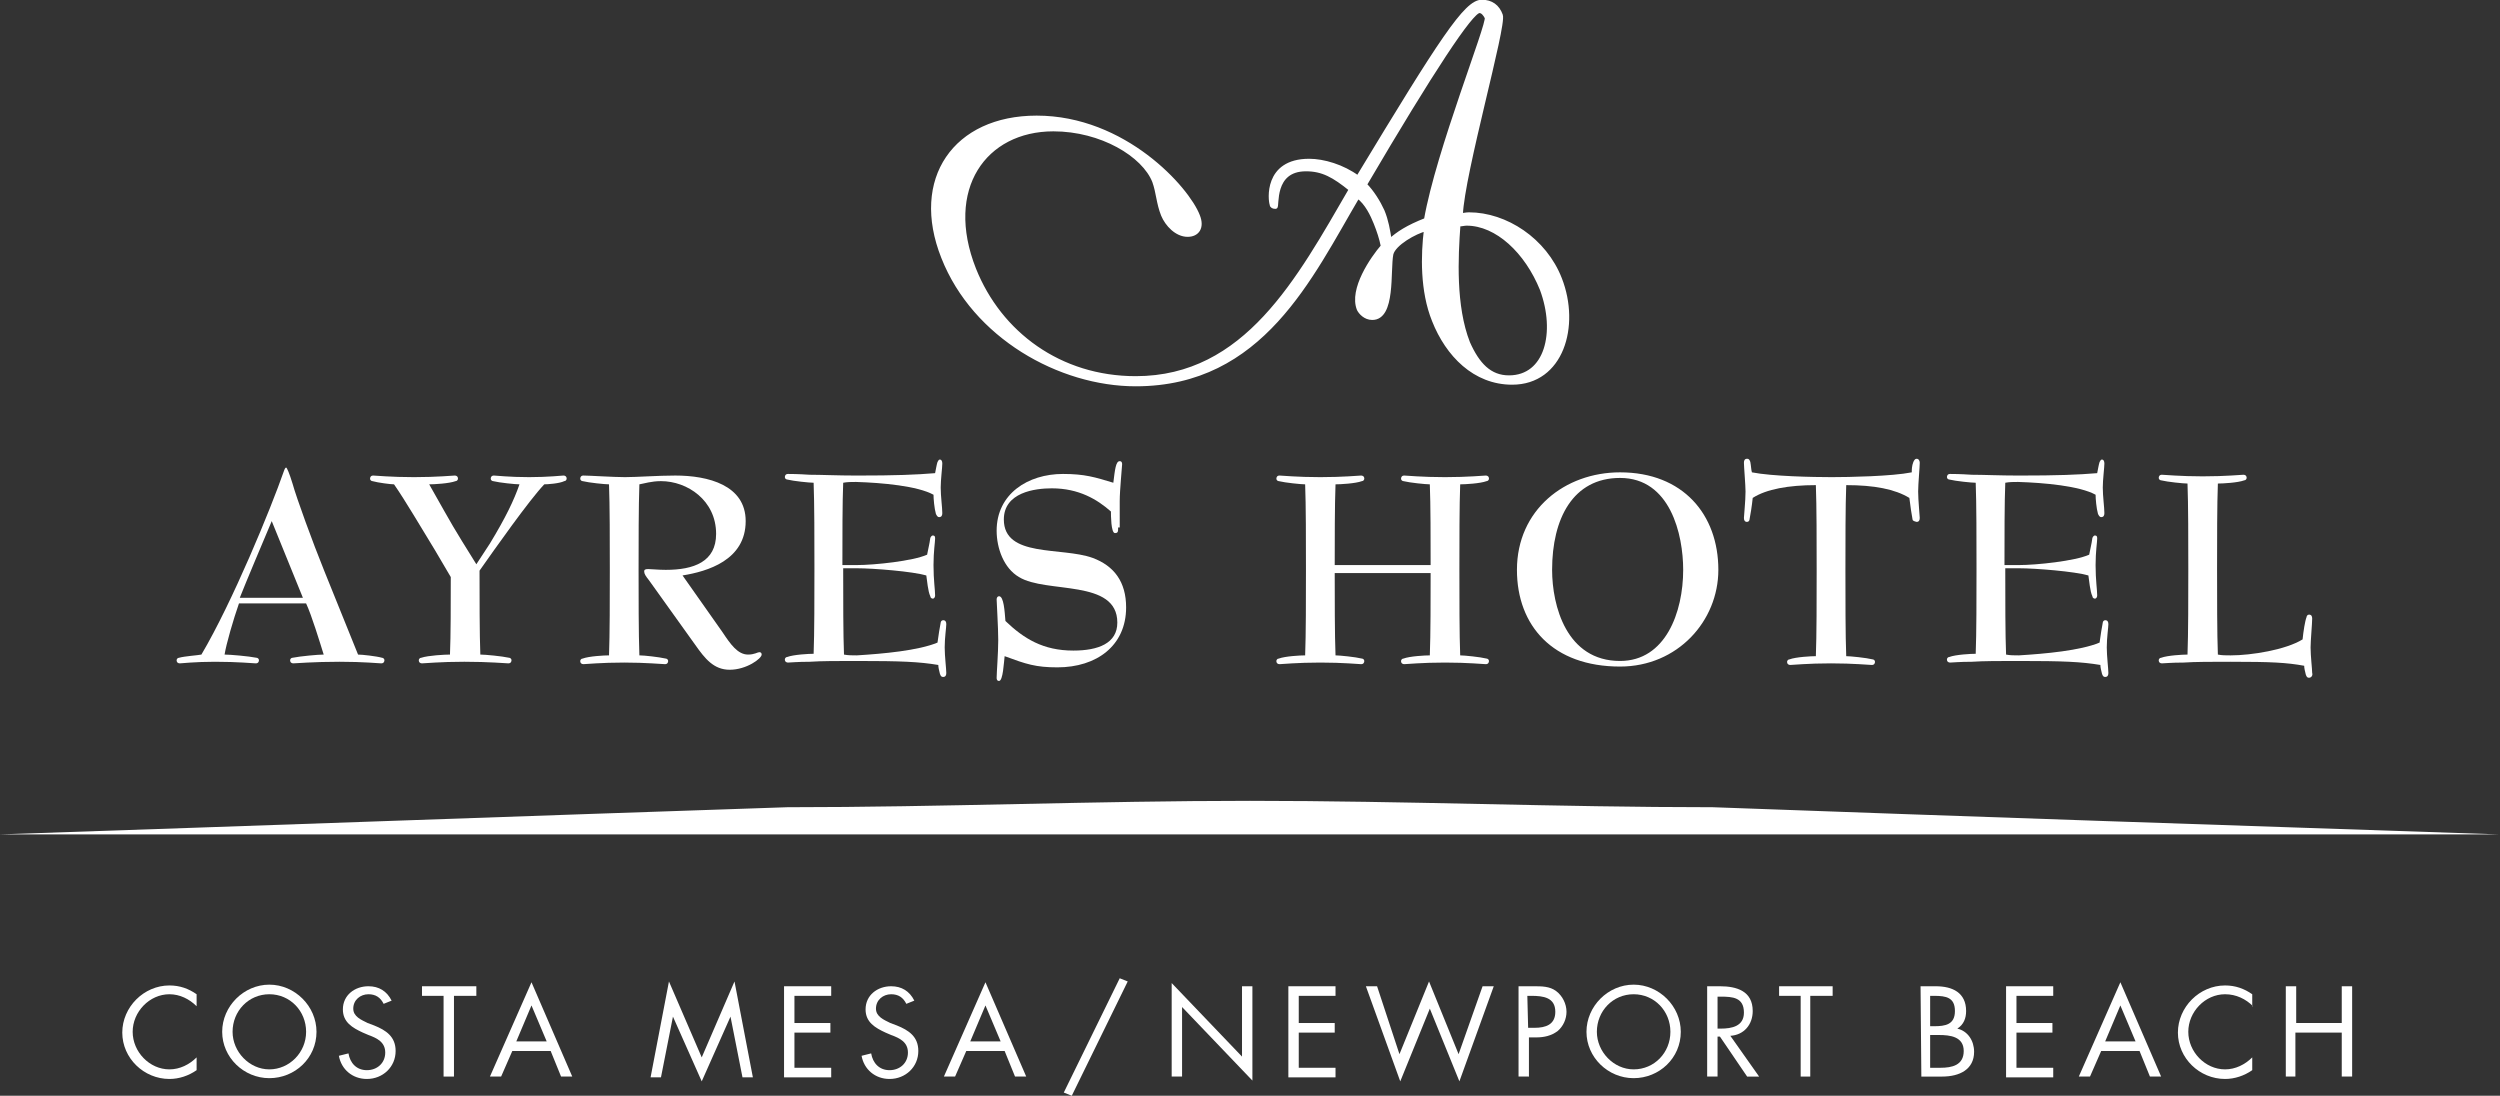 <?xml version="1.0" encoding="utf-8"?>
<!-- Generator: Adobe Illustrator 22.1.0, SVG Export Plug-In . SVG Version: 6.00 Build 0)  -->
<svg version="1.1" id="Layer_1" xmlns="http://www.w3.org/2000/svg" xmlns:xlink="http://www.w3.org/1999/xlink" x="0px" y="0px"
	 viewBox="0 0 312.8 137.1" style="enable-background:new 0 0 312.8 137.1;" xml:space="preserve">
<rect x="0" y="0" width="312.8" height="137.1" fill="#333333" stroke="none"/>
<style type="text/css">
	.st0{fill:#FFFFFF;stroke:#FFFFFF;stroke-width:0.468;}
	.st1{fill:#FFFFFF;}
</style>
<path class="st0" d="M173,30.8c-0.2-1-0.5-1.9-0.9-2.9s-1.1-2.5-2.2-3.3c-5.9,10-12,23.5-27.8,23.5c-9.5,0-20.2-6-24.1-15.9
	c-3.9-9.8,1.5-17.5,11.7-17.5c11,0,18.9,8.9,20.2,12.3c0.6,1.5-0.1,2.4-1.3,2.4c-1.4,0-2.6-1.3-3.1-2.5c-0.6-1.5-0.6-2.8-1.1-4.2
	c-1.3-3.3-6.6-6.5-12.6-6.5c-8.6,0-13.9,7.4-9.9,17.5c3.2,8,10.7,13.6,20.2,13.6c13.8,0,20.4-12.4,26.9-23.6
	c-2.1-1.7-3.5-2.5-5.6-2.5c-4.3,0-3.5,4.7-3.8,4.7s-0.5-0.1-0.5-0.3c-0.2-0.5-0.8-5.5,4.7-5.5c1.8,0,4.2,0.7,6.1,2.1
	c10.4-17.2,13.5-22,15.5-22c1.2,0,2,0.6,2.4,1.7c0.5,1.3-4.8,19.8-5,25c0.3,0,0.6-0.1,1-0.1c4.6,0,9.5,3.2,11.4,8.1
	c2.3,5.9,0.2,13-6,13c-4.7,0-8.1-3.5-9.8-7.8c-1.5-3.7-1.4-8.2-1-11.4c-1.3,0.3-4,1.8-4.3,3.1c-0.4,2.1,0.3,8-2.4,8
	c-0.9,0-1.5-0.7-1.7-1.1C169,36.2,171.7,32.3,173,30.8L173,30.8z M173.9,30.1c1-0.9,2.2-1.7,4.5-2.6c1.5-8.6,7.9-24.5,7.6-25.3
	c-0.2-0.4-0.5-0.8-0.9-0.8c-1,0-5.9,7.4-14.3,21.7c0.9,0.9,1.7,2.2,2.2,3.3C173.5,27.6,173.7,28.8,173.9,30.1L173.9,30.1z
	 M188.8,47.2c4.7,0,6.1-5.6,4.1-11c-1.9-4.7-5.6-8.2-9.4-8.2c-0.3,0-0.6,0.1-1,0.1c-0.3,4.1-0.6,10.2,1.2,14.8
	C184.9,45.6,186.4,47.2,188.8,47.2L188.8,47.2z"/>
<g>
	<path class="st1" d="M44.8,81.9c0.5,0,2.3,0.2,3,0.4c0.1,0,0.3,0.1,0.3,0.3c0,0.2-0.1,0.4-0.4,0.4c-0.3,0-2.2-0.2-5.2-0.2
		c-3.3,0-5.5,0.2-5.8,0.2c-0.2,0-0.4-0.1-0.4-0.4c0-0.1,0.1-0.3,0.3-0.3c1-0.2,3.2-0.4,3.9-0.4C40,80.3,39,77,38.3,75.5h-8.4
		c-0.7,2-1.6,5.1-1.8,6.4c0.7,0,3,0.2,4,0.4c0.1,0,0.3,0.1,0.3,0.3c0,0.2-0.1,0.4-0.4,0.4c-0.3,0-2.2-0.2-5.1-0.2
		c-2.5,0-4.2,0.2-4.4,0.2c-0.2,0-0.4-0.1-0.4-0.4c0-0.1,0.1-0.3,0.3-0.3c0.7-0.2,2.3-0.3,2.8-0.4c3.9-6.6,8.7-18.3,10.3-22.9
		c0.1-0.3,0.2-0.5,0.3-0.5s0.4,0.7,0.8,2c0.5,1.8,2.5,7.3,4,11L44.8,81.9z M37.9,74.8L34,65.2c-0.8,1.9-3.3,7.8-4,9.6
		C30,74.8,37.9,74.8,37.9,74.8z"/>
	<path class="st1" d="M61.3,68c2-3.3,3-5.4,3.7-7.4c-0.5,0-2.5-0.2-3.3-0.4c-0.1,0-0.3-0.1-0.3-0.3s0.1-0.4,0.4-0.4s1.9,0.2,4.4,0.2
		c2.4,0,4.1-0.2,4.3-0.2c0.2,0,0.4,0.1,0.4,0.4c0,0.1-0.1,0.3-0.3,0.3c-0.6,0.3-2.1,0.4-2.5,0.4c-1.9,2-6.2,8.1-8.1,10.8
		c0,3,0,8.1,0.1,10.5c0.6,0,2.7,0.2,3.6,0.4c0.1,0,0.3,0.1,0.3,0.3c0,0.2-0.1,0.4-0.4,0.4c-0.3,0-2.4-0.2-5.5-0.2S53.2,83,52.8,83
		c-0.2,0-0.4-0.1-0.4-0.4c0-0.1,0.1-0.3,0.3-0.3c0.9-0.3,3-0.4,3.6-0.4c0.1-2.2,0.1-6.7,0.1-9.7l-2-3.4c-1.6-2.6-3.7-6.2-5.1-8.2
		c-0.4,0-2-0.2-2.7-0.4c-0.1,0-0.3-0.1-0.3-0.3s0.1-0.4,0.4-0.4c0.3,0,2.2,0.2,5.1,0.2c2.9,0,4.8-0.2,5.1-0.2c0.2,0,0.4,0.1,0.4,0.4
		c0,0.1-0.1,0.3-0.3,0.3c-0.8,0.3-2.7,0.4-3.3,0.4c1.1,1.9,2.6,4.7,4.1,7.1l1.8,2.9L61.3,68z"/>
	<path class="st1" d="M81.2,72.6c-0.4-0.5-0.6-0.8-0.6-1.1c0-0.2,0.1-0.3,0.5-0.3s1.2,0.1,2.2,0.1c3.5,0,6.3-1,6.3-4.5
		c0-4.2-3.6-6.6-6.9-6.6c-1.2,0-2.1,0.3-2.7,0.4c-0.1,2.6-0.1,7.5-0.1,10.7c0,3,0,8.1,0.1,10.7c0.6,0,2.4,0.2,3.3,0.4
		c0.1,0,0.3,0.1,0.3,0.3c0,0.2-0.1,0.4-0.4,0.4s-2.4-0.2-5.1-0.2c-2.9,0-4.8,0.2-5.1,0.2c-0.2,0-0.4-0.1-0.4-0.4
		c0-0.1,0.1-0.3,0.3-0.3c0.8-0.3,2.7-0.4,3.3-0.4c0.1-2.5,0.1-7.3,0.1-10.7s0-8.2-0.1-10.7c-0.5,0-2.5-0.2-3.3-0.4
		c-0.1,0-0.3-0.1-0.3-0.3s0.1-0.4,0.4-0.4c0.7,0,3.8,0.2,5.2,0.2c1.5,0,4.1-0.2,6.3-0.2c4.1,0,8.8,1.2,8.8,5.7
		c0,4.9-4.8,6.3-7.9,6.8l5,7.1c1,1.5,1.9,2.8,3.2,2.8c0.8,0,1.2-0.3,1.4-0.3c0.2,0,0.3,0.1,0.3,0.3c0,0.5-1.9,1.9-4,1.9
		c-2,0-3.1-1.4-4.3-3.1L81.2,72.6z"/>
	<path class="st1" d="M105.5,71.5c0,3.3,0,8,0.1,10.4c0.5,0.1,1,0.1,1.6,0.1c3.3-0.2,7.7-0.6,10.1-1.6c0.1-0.8,0.3-2,0.4-2.5
		c0-0.1,0.1-0.3,0.3-0.3c0.3,0,0.4,0.2,0.4,0.5c0,0.4-0.2,1.7-0.2,2.9c0,1.1,0.2,2.7,0.2,3.2c0,0.3-0.1,0.5-0.4,0.5
		c-0.2,0-0.3-0.1-0.4-0.4c-0.1-0.4-0.2-0.8-0.2-1.1c-2.4-0.4-4.6-0.5-10.2-0.5c-2.4,0-4.4,0-5.9,0.1c-1.5,0-2.5,0.1-2.7,0.1
		s-0.4-0.1-0.4-0.4c0-0.1,0.1-0.3,0.3-0.3c0.8-0.3,2.7-0.4,3.3-0.4c0.1-2.5,0.1-7.3,0.1-10.7s0-8.2-0.1-10.7c-0.5,0-2.5-0.2-3.3-0.4
		c-0.1,0-0.3-0.1-0.3-0.3s0.1-0.4,0.4-0.4s1.2,0,2.7,0.1c1.5,0,3.5,0.1,5.9,0.1c4.9,0,7.4-0.1,9.8-0.3c0.1-0.5,0.2-1.1,0.3-1.4
		c0.1-0.1,0.1-0.3,0.3-0.3c0.2,0,0.3,0.2,0.3,0.5c0,0.5-0.2,2-0.2,3c0,1.1,0.2,2.5,0.2,3.2c0,0.3-0.1,0.5-0.4,0.5
		c-0.2,0-0.3-0.2-0.4-0.4c-0.2-0.7-0.3-1.9-0.3-2.4c-2-1.1-6.4-1.5-9.7-1.6c-0.5,0-1.1,0-1.6,0.1c-0.1,2.3-0.1,6.9-0.1,10.3h1.8
		c2.2,0,7-0.5,8.8-1.3c0.1-0.6,0.3-1.3,0.4-2.1c0.1-0.2,0.2-0.3,0.3-0.3c0.3,0,0.3,0.2,0.3,0.4c0,0.4-0.2,1.6-0.2,3.3
		c0,1.9,0.2,3.1,0.2,3.8c0,0.2-0.1,0.4-0.3,0.4c-0.1,0-0.3-0.1-0.3-0.3c-0.3-0.6-0.4-2-0.5-2.6c-1.7-0.5-6.6-0.9-8.7-0.9h-1.7V71.5z
		"/>
	<path class="st1" d="M139.9,66c0,0.5,0,0.7-0.4,0.7c-0.5,0-0.5-2.3-0.5-2.7c-1.7-1.5-4-2.9-7.4-2.9c-2.1,0-6,0.5-6,3.9
		c0,4.8,7.2,3.4,11.1,4.8c2.7,1,4.2,3,4.2,6.2c0,4.8-3.7,7.5-8.6,7.5c-2.7,0-3.9-0.4-6.6-1.4c-0.1,0.8-0.2,3.1-0.7,3.1
		c-0.3,0-0.3-0.3-0.3-0.4c0-0.6,0.2-3.1,0.2-4.7c0-1.7-0.2-4.6-0.2-5.1c0-0.2,0.1-0.4,0.3-0.4c0.6,0,0.7,1.9,0.8,3.1
		c2.3,2.2,4.7,3.7,8.5,3.7c3.1,0,5.5-0.9,5.5-3.5c0-5.5-8.9-3.6-12.3-5.7c-1.9-1.1-2.8-3.6-2.8-5.8c0-4.6,3.9-7.1,8.3-7.1
		c2.7,0,4,0.4,6.3,1.1c0.2-1.6,0.3-2.7,0.8-2.7c0.3,0,0.3,0.3,0.3,0.4c0,0.3-0.3,3.2-0.3,4.6V66H139.9z"/>
	<path class="st1" d="M179,70.7c0-3,0-7.7-0.1-10.1c-0.5,0-2.5-0.2-3.3-0.4c-0.1,0-0.3-0.1-0.3-0.3s0.1-0.4,0.4-0.4
		c0.3,0,2.2,0.2,5.1,0.2s4.8-0.2,5.1-0.2c0.2,0,0.4,0.1,0.4,0.4c0,0.1-0.1,0.3-0.3,0.3c-0.8,0.3-2.7,0.4-3.3,0.4
		c-0.1,2.5-0.1,7.3-0.1,10.7s0,8.2,0.1,10.7c0.5,0,2.5,0.2,3.3,0.4c0.1,0,0.3,0.1,0.3,0.3c0,0.2-0.1,0.4-0.4,0.4
		c-0.3,0-2.2-0.2-5.1-0.2s-4.8,0.2-5.1,0.2c-0.2,0-0.4-0.1-0.4-0.4c0-0.1,0.1-0.3,0.3-0.3c0.8-0.3,2.7-0.4,3.3-0.4
		c0.1-2.5,0.1-7.3,0.1-10.3h-12c0,3,0,7.8,0.1,10.3c0.5,0,2.5,0.2,3.3,0.4c0.1,0,0.3,0.1,0.3,0.3c0,0.2-0.1,0.4-0.4,0.4
		c-0.3,0-2.2-0.2-5.1-0.2s-4.8,0.2-5.1,0.2c-0.2,0-0.4-0.1-0.4-0.4c0-0.1,0.1-0.3,0.3-0.3c0.8-0.3,2.7-0.4,3.3-0.4
		c0.1-2.5,0.1-7.3,0.1-10.7s0-8.2-0.1-10.7c-0.5,0-2.5-0.2-3.3-0.4c-0.1,0-0.3-0.1-0.3-0.3s0.1-0.4,0.4-0.4c0.3,0,2.2,0.2,5.1,0.2
		s4.8-0.2,5.1-0.2c0.2,0,0.4,0.1,0.4,0.4c0,0.1-0.1,0.3-0.3,0.3c-0.8,0.3-2.7,0.4-3.3,0.4c-0.1,2.5-0.1,7.2-0.1,10.1H179z"/>
	<path class="st1" d="M215,71.3c0,6.4-5.1,12.1-12.3,12.1c-8.4,0-12.9-5.1-12.9-12.1c0-7.5,6-12.2,12.9-12.2
		C210.6,59.1,215,64.4,215,71.3z M210.6,71.3c0-4.4-1.6-11.5-7.9-11.5c-5.9,0-8.5,5.1-8.5,11.5c0,4.5,1.8,11.4,8.5,11.4
		C208.4,82.7,210.6,76.6,210.6,71.3z"/>
	<path class="st1" d="M239.3,65c-0.1-0.5-0.3-1.8-0.4-2.7c-1.8-1.1-4.4-1.6-7.9-1.6c-0.1,2.5-0.1,7.3-0.1,10.7s0,8.2,0.1,10.7
		c0.5,0,2.5,0.2,3.3,0.4c0.1,0,0.3,0.1,0.3,0.3c0,0.2-0.1,0.4-0.4,0.4c-0.3,0-2.3-0.2-5.1-0.2c-2.9,0-4.8,0.2-5.1,0.2
		c-0.2,0-0.4-0.1-0.4-0.4c0-0.1,0.1-0.3,0.3-0.3c0.8-0.3,2.7-0.4,3.3-0.4c0.1-2.5,0.1-7.3,0.1-10.7s0-8.2-0.1-10.7
		c-3.4,0-6.2,0.5-7.9,1.6c-0.1,1-0.3,2.2-0.4,2.7c0,0.1-0.1,0.3-0.3,0.3c-0.3,0-0.4-0.2-0.4-0.5s0.2-2.1,0.2-3.3
		c0-0.8-0.2-3.1-0.2-3.6c0-0.3,0.1-0.5,0.4-0.5c0.2,0,0.3,0.1,0.4,0.4c0.1,0.5,0.1,1,0.2,1.3c2.5,0.5,7.7,0.6,10,0.6
		c2.1,0,7.5-0.1,10-0.6c0-0.3,0-0.8,0.2-1.3c0.1-0.2,0.2-0.4,0.4-0.4c0.3,0,0.4,0.3,0.4,0.5c0,0.5-0.2,2.7-0.2,3.6
		c0,1.1,0.2,3,0.2,3.3s-0.1,0.5-0.4,0.5C239.4,65.2,239.3,65.1,239.3,65z"/>
	<path class="st1" d="M250.9,71.5c0,3.3,0,8,0.1,10.4c0.5,0.1,1,0.1,1.6,0.1c3.3-0.2,7.7-0.6,10.1-1.6c0.1-0.8,0.3-2,0.4-2.5
		c0-0.1,0.1-0.3,0.3-0.3c0.3,0,0.4,0.2,0.4,0.5c0,0.4-0.2,1.7-0.2,2.9c0,1.1,0.2,2.7,0.2,3.2c0,0.3-0.1,0.5-0.4,0.5
		c-0.2,0-0.3-0.1-0.4-0.4c-0.1-0.4-0.2-0.8-0.2-1.1c-2.4-0.4-4.6-0.5-10.2-0.5c-2.4,0-4.4,0-5.9,0.1c-1.5,0-2.5,0.1-2.7,0.1
		s-0.4-0.1-0.4-0.4c0-0.1,0.1-0.3,0.3-0.3c0.8-0.3,2.7-0.4,3.3-0.4c0.1-2.5,0.1-7.3,0.1-10.7s0-8.2-0.1-10.7c-0.5,0-2.5-0.2-3.3-0.4
		c-0.1,0-0.3-0.1-0.3-0.3s0.1-0.4,0.4-0.4c0.3,0,1.2,0,2.7,0.1c1.5,0,3.5,0.1,5.9,0.1c4.9,0,7.4-0.1,9.8-0.3
		c0.1-0.5,0.2-1.1,0.3-1.4c0.1-0.1,0.1-0.3,0.3-0.3s0.3,0.2,0.3,0.5c0,0.5-0.2,2-0.2,3c0,1.1,0.2,2.5,0.2,3.2c0,0.3-0.1,0.5-0.4,0.5
		c-0.2,0-0.3-0.2-0.4-0.4c-0.2-0.7-0.3-1.9-0.3-2.4c-2-1.1-6.4-1.5-9.7-1.6c-0.5,0-1.1,0-1.6,0.1c-0.1,2.3-0.1,6.9-0.1,10.3h1.8
		c2.2,0,7-0.5,8.8-1.3c0.1-0.6,0.3-1.3,0.4-2.1c0.1-0.2,0.2-0.3,0.3-0.3c0.3,0,0.3,0.2,0.3,0.4c0,0.4-0.2,1.6-0.2,3.3
		c0,1.9,0.2,3.1,0.2,3.8c0,0.2-0.1,0.4-0.3,0.4c-0.1,0-0.3-0.1-0.3-0.3c-0.3-0.6-0.4-2-0.5-2.6c-1.7-0.5-6.6-0.9-8.7-0.9h-1.7V71.5z
		"/>
	<path class="st1" d="M288.9,84.8c-0.2,0-0.3-0.1-0.4-0.4c-0.1-0.4-0.2-0.8-0.2-1.1c-2.2-0.4-4.1-0.5-9.2-0.5c-2.4,0-4.4,0-5.9,0.1
		c-1.5,0-2.5,0.1-2.7,0.1s-0.4-0.1-0.4-0.4c0-0.1,0.1-0.3,0.3-0.3c0.8-0.3,2.7-0.4,3.3-0.4c0.1-2.5,0.1-7.3,0.1-10.7s0-8.2-0.1-10.7
		c-0.5,0-2.5-0.2-3.3-0.4c-0.1,0-0.3-0.1-0.3-0.3s0.1-0.4,0.4-0.4s2.3,0.2,5.1,0.2c2.9,0,4.8-0.2,5.1-0.2c0.2,0,0.4,0.1,0.4,0.4
		c0,0.1-0.1,0.3-0.3,0.3c-0.8,0.3-2.7,0.4-3.3,0.4c-0.1,2.5-0.1,7.3-0.1,10.7s0,8.2,0.1,10.7c0.5,0.1,1,0.1,1.6,0.1
		c2.6,0,6.9-0.7,9-2c0.1-1,0.3-2.3,0.5-2.8c0-0.1,0.1-0.3,0.3-0.3c0.3,0,0.4,0.2,0.4,0.5c0,0.6-0.2,2.8-0.2,3.6
		c0,1.1,0.2,2.7,0.2,3.2C289.4,84.5,289.2,84.8,288.9,84.8z"/>
</g>
<g>
	<path class="st1" d="M24.6,125.9c-0.9-0.9-2.1-1.5-3.4-1.5c-2.5,0-4.6,2.2-4.6,4.7c0,2.5,2.1,4.7,4.6,4.7c1.3,0,2.5-0.6,3.4-1.5
		v1.6c-1,0.7-2.2,1.1-3.4,1.1c-3.2,0-5.9-2.6-5.9-5.8s2.7-5.9,5.9-5.9c1.3,0,2.4,0.4,3.4,1.1V125.9z"/>
	<path class="st1" d="M39.6,129.1c0,3.3-2.7,5.8-5.9,5.8s-5.9-2.6-5.9-5.8s2.7-5.9,5.9-5.9C36.9,123.2,39.6,125.9,39.6,129.1z
		 M29.1,129.1c0,2.5,2.1,4.7,4.6,4.7s4.6-2.1,4.6-4.7c0-2.6-2-4.7-4.6-4.7C31.1,124.4,29.1,126.5,29.1,129.1z"/>
	<path class="st1" d="M48,125.6c-0.4-0.8-1-1.2-1.9-1.2c-1,0-1.9,0.7-1.9,1.8c0,1,1,1.4,1.8,1.8l0.8,0.3c1.5,0.6,2.7,1.4,2.7,3.2
		c0,2-1.6,3.5-3.6,3.5c-1.8,0-3.2-1.2-3.5-2.9l1.2-0.3c0.2,1.2,1,2.1,2.3,2.1s2.3-0.9,2.3-2.2s-1-1.8-2.1-2.2l-0.7-0.3
		c-1.3-0.6-2.5-1.3-2.5-2.9c0-1.8,1.5-2.9,3.2-2.9c1.3,0,2.3,0.6,2.9,1.8L48,125.6z"/>
	<path class="st1" d="M56.8,134.7h-1.3v-10.1h-2.7v-1.2h6.8v1.2h-2.8V134.7z"/>
	<path class="st1" d="M64.1,131.5l-1.4,3.2h-1.4l5.2-11.8l5.1,11.8h-1.4l-1.3-3.2H64.1z M66.5,125.8l-1.9,4.5h3.8L66.5,125.8z"/>
	<path class="st1" d="M83.7,122.8l4.1,9.5l4.1-9.5l2.3,12h-1.3l-1.5-7.6l0,0l-3.6,8.1l-3.6-8.1l0,0l-1.5,7.6h-1.3L83.7,122.8z"/>
	<path class="st1" d="M98.1,123.4h5.9v1.2h-4.6v3.4h4.5v1.2h-4.5v4.4h4.6v1.2h-5.9V123.4z"/>
	<path class="st1" d="M113.4,125.6c-0.4-0.8-1-1.2-1.9-1.2c-1,0-1.9,0.7-1.9,1.8c0,1,1,1.4,1.8,1.8l0.8,0.3c1.5,0.6,2.7,1.4,2.7,3.2
		c0,2-1.6,3.5-3.6,3.5c-1.8,0-3.2-1.2-3.5-2.9l1.2-0.3c0.2,1.2,1,2.1,2.3,2.1s2.3-0.9,2.3-2.2s-1-1.8-2.1-2.2l-0.7-0.3
		c-1.3-0.6-2.5-1.3-2.5-2.9c0-1.8,1.5-2.9,3.2-2.9c1.3,0,2.3,0.6,2.9,1.8L113.4,125.6z"/>
	<path class="st1" d="M120.9,131.5l-1.4,3.2h-1.4l5.2-11.8l5.1,11.8H127l-1.3-3.2H120.9z M123.3,125.8l-1.9,4.5h3.8L123.3,125.8z"/>
	<path class="st1" d="M141.1,122.8l-7,14.3l-1-0.4l7-14.3L141.1,122.8z"/>
	<path class="st1" d="M146.6,123l8.8,9.2v-8.8h1.3v11.8l-8.8-9.2v8.7h-1.3V123z"/>
	<path class="st1" d="M161.2,123.4h5.9v1.2h-4.6v3.4h4.5v1.2h-4.5v4.4h4.6v1.2h-5.9V123.4z"/>
	<path class="st1" d="M175.1,131.9l3.7-9.1l3.7,9.1l3-8.5h1.4l-4.3,11.9l-3.7-9.1l-3.7,9.1l-4.3-11.9h1.4L175.1,131.9z"/>
	<path class="st1" d="M191.2,134.7H190v-11.3h1.9c1,0,2,0,2.8,0.6s1.3,1.6,1.3,2.6c0,0.9-0.4,1.8-1.1,2.4c-0.8,0.6-1.7,0.8-2.7,0.8
		h-0.9v4.9H191.2z M191.2,128.6h0.8c1.4,0,2.6-0.4,2.6-2c0-1.8-1.5-2-3-2h-0.5L191.2,128.6L191.2,128.6z"/>
	<path class="st1" d="M210.3,129.1c0,3.3-2.7,5.8-5.9,5.8s-5.9-2.6-5.9-5.8s2.7-5.9,5.9-5.9S210.3,125.9,210.3,129.1z M199.8,129.1
		c0,2.5,2.1,4.7,4.6,4.7c2.6,0,4.6-2.1,4.6-4.7c0-2.6-2-4.7-4.6-4.7S199.8,126.5,199.8,129.1z"/>
	<path class="st1" d="M214.9,134.7h-1.3v-11.3h1.6c2.1,0,4.1,0.6,4.1,3.1c0,1.7-1.1,3-2.8,3.1l3.6,5.1h-1.5l-3.4-5h-0.3L214.9,134.7
		L214.9,134.7z M214.9,128.7h0.4c1.4,0,2.9-0.3,2.9-2c0-1.9-1.4-2-2.9-2h-0.4V128.7z"/>
	<path class="st1" d="M226.6,134.7h-1.3v-10.1h-2.7v-1.2h6.7v1.2h-2.8v10.1H226.6z"/>
	<path class="st1" d="M240.3,123.4h1.9c2.1,0,3.8,0.8,3.8,3.1c0,0.9-0.3,1.7-1.1,2.2c1.3,0.3,2.1,1.5,2.1,2.9c0,2.2-1.8,3.1-4,3.1
		h-2.6L240.3,123.4L240.3,123.4z M241.5,128.4h0.5c1.4,0,2.6-0.2,2.6-1.9c0-1.7-1.1-1.9-2.6-1.9h-0.5V128.4z M241.5,133.6h1.3
		c1.4,0,2.9-0.3,2.9-2.1s-1.7-2-3.1-2h-1.1L241.5,133.6L241.5,133.6z"/>
	<path class="st1" d="M251,123.4h5.9v1.2h-4.6v3.4h4.5v1.2h-4.5v4.4h4.6v1.2H251V123.4z"/>
	<path class="st1" d="M262.9,131.5l-1.4,3.2h-1.4l5.2-11.8l5.1,11.8H269l-1.3-3.2H262.9z M265.3,125.8l-1.9,4.5h3.8L265.3,125.8z"/>
	<path class="st1" d="M281.9,125.9c-0.9-0.9-2.1-1.5-3.5-1.5c-2.5,0-4.6,2.2-4.6,4.7c0,2.5,2.1,4.7,4.6,4.7c1.3,0,2.5-0.6,3.4-1.5
		v1.6c-1,0.7-2.2,1.1-3.4,1.1c-3.2,0-5.9-2.6-5.9-5.8s2.7-5.9,5.9-5.9c1.3,0,2.4,0.4,3.4,1.1v1.5H281.9z"/>
	<path class="st1" d="M293,128v-4.6h1.3v11.3H293v-5.5h-5.8v5.5H286v-11.3h1.3v4.6C287.3,128,293,128,293,128z"/>
</g>
<path class="st1" d="M214.3,101c-19.3,0-38.6-0.8-57.9-0.8s-38.6,0.8-57.9,0.8c-32.9,1.1-65.7,2.3-98.6,3.4c52.1,0,104.3,0,156.4,0
	s104.3,0,156.4,0C280,103.3,247.1,102.2,214.3,101C195,101,247.1,102.2,214.3,101z"/>
</svg>
